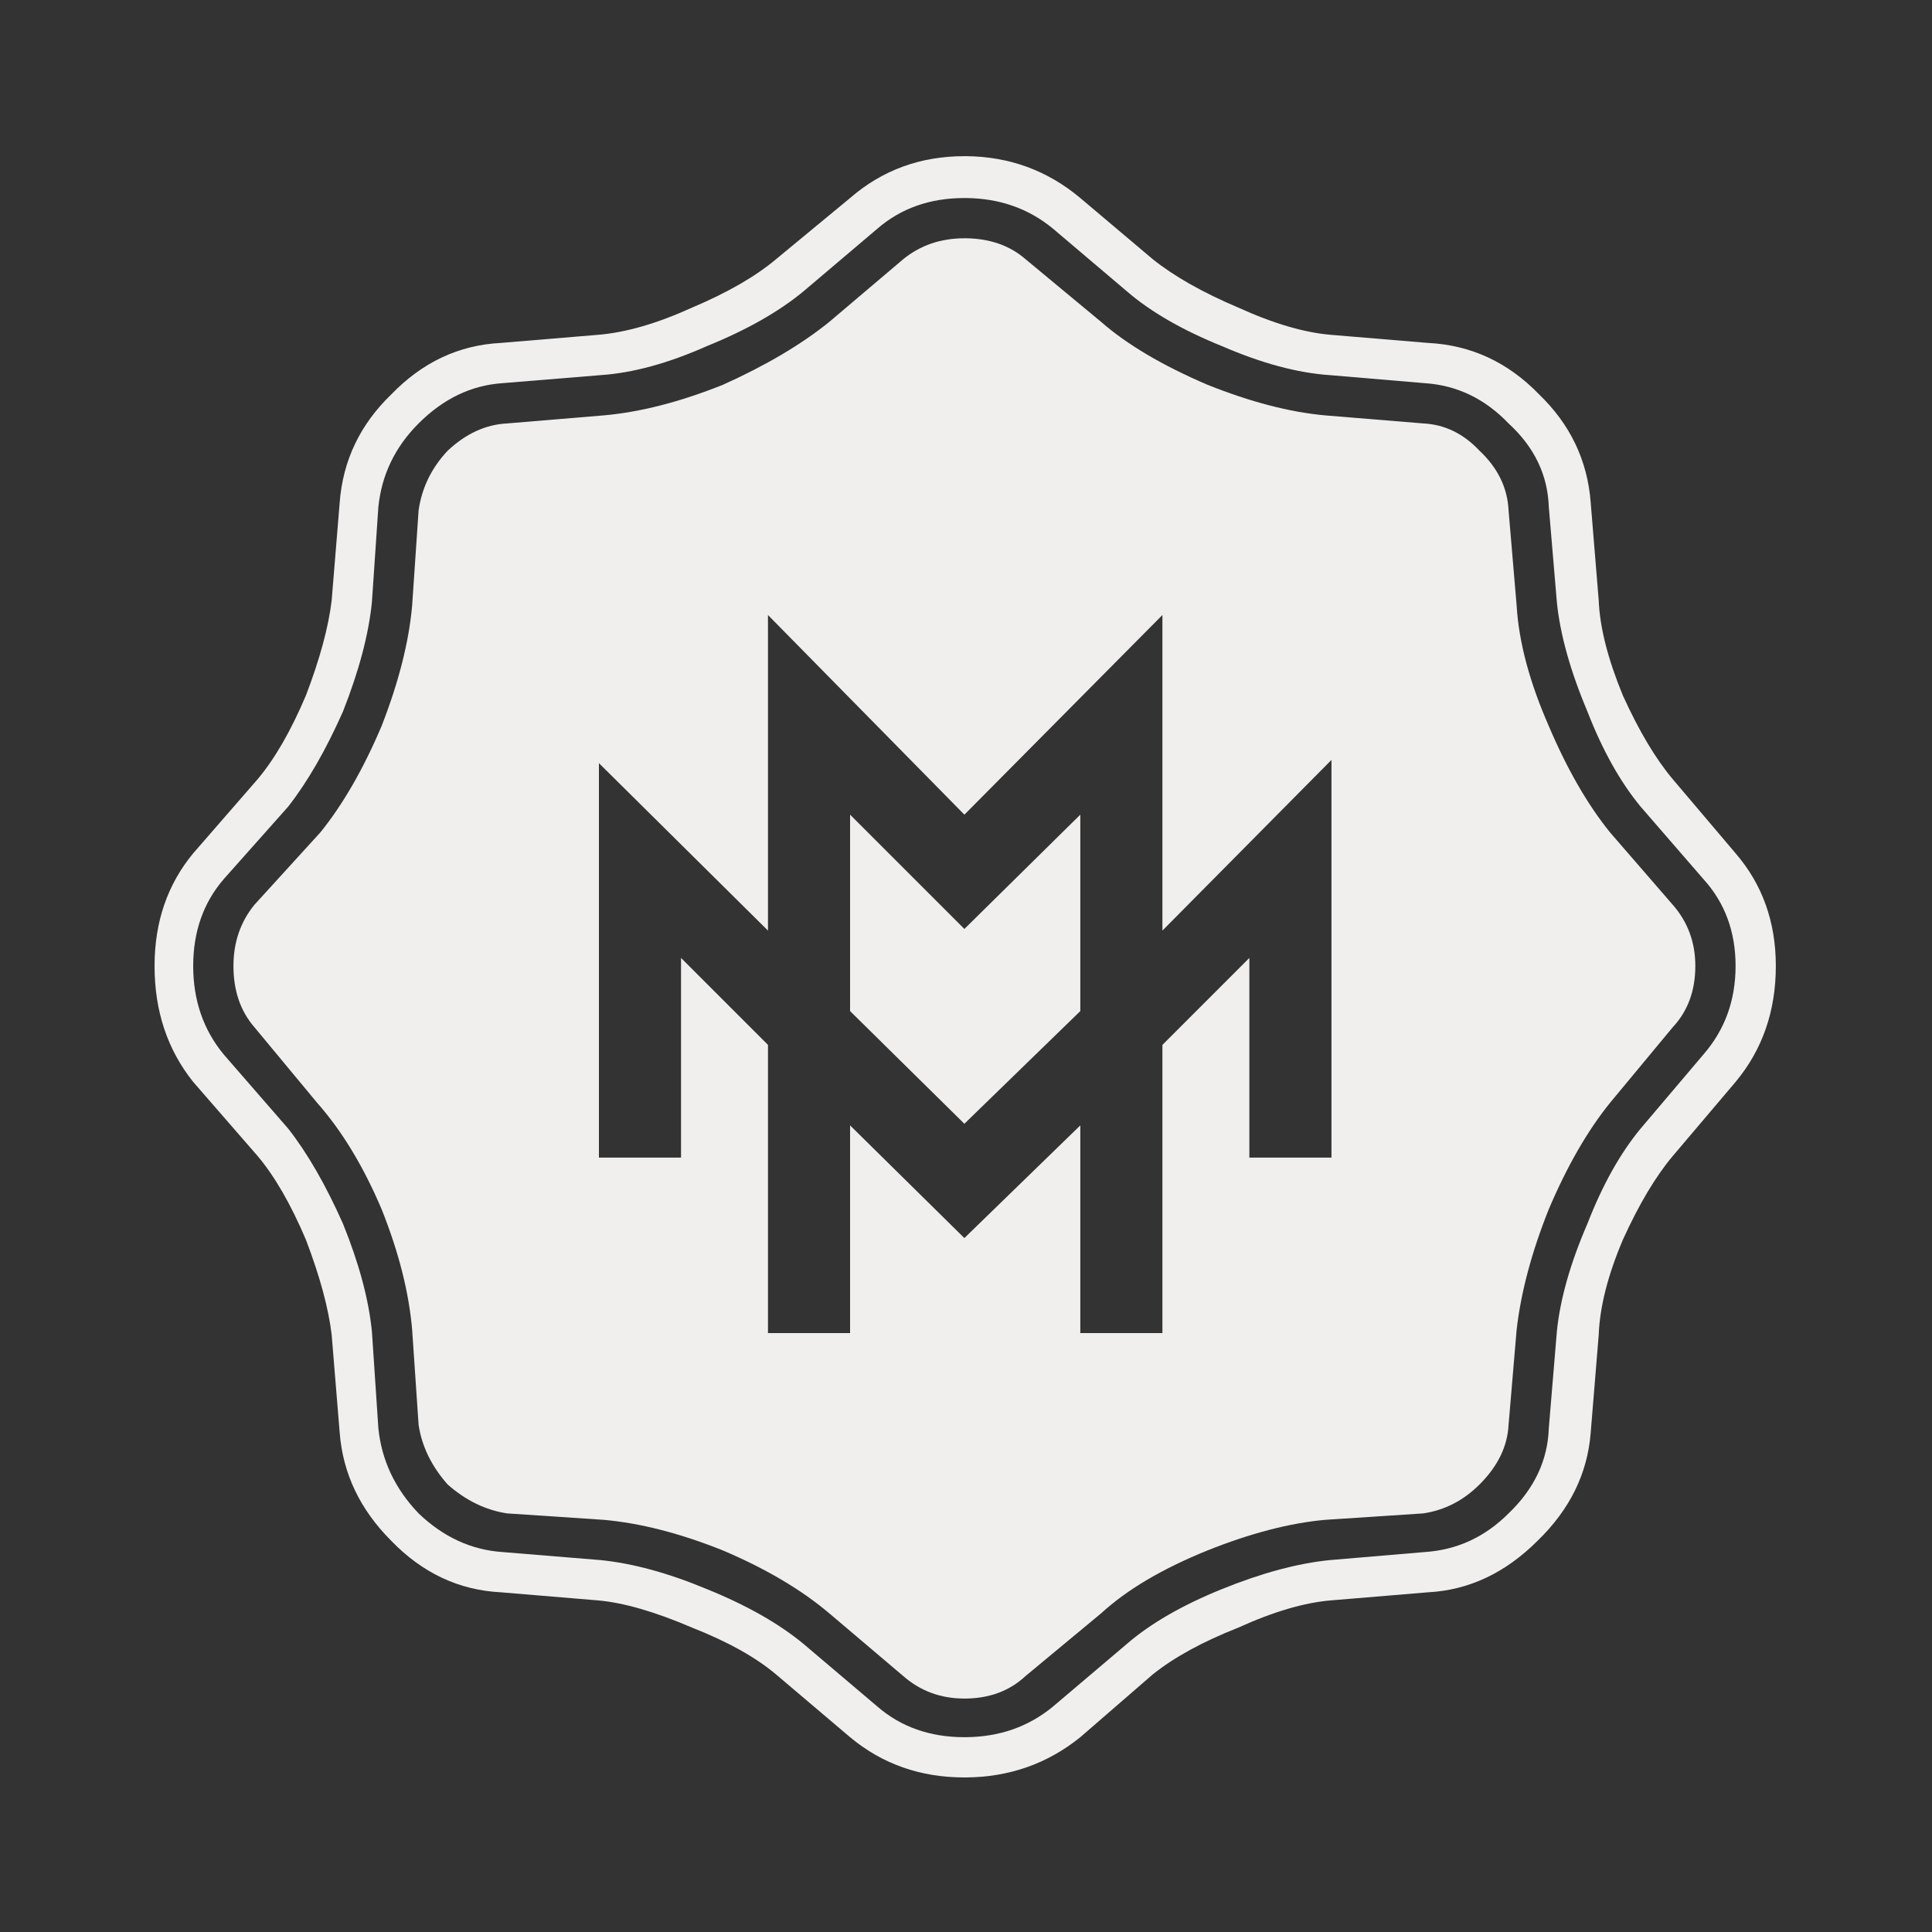 <?xml version="1.0" encoding="utf-8"?><svg xmlns:xlink="http://www.w3.org/1999/xlink" id="Scene_1" image-rendering="auto" baseProfile="basic" version="1.1" x="0px" y="0px" width="60" height="60" viewBox="0 0 60 60" xmlns="http://www.w3.org/2000/svg"><rect x="0" y="0" width="60" height="60" fill="#333333" stroke="none"/><g id="Scene 1_1.0"><path fill="#F1EFEE" d="M30,28.8L29.95,28.85 26.4,25.3 26.4,31.4 29.95,34.9 30,34.85Q31.096,31.925 30,28.8"/><path fill="#F1EFEE" d="M30,7.4L29.95,7.4Q28.85,7.4 28.05,8.05L25.75,10Q24.45,11.05 22.45,11.95 20.45,12.75 18.75,12.9L15.75,13.15Q14.75,13.2 13.9,14 13.15,14.8 13,15.85L12.8,18.8Q12.65,20.5 11.85,22.55 11,24.55 9.95,25.85L7.9,28.1Q7.25,28.9 7.25,30 7.25,31.15 7.9,31.9L9.85,34.25Q11,35.55 11.85,37.55 12.65,39.55 12.8,41.3L13,44.25Q13.15,45.25 13.9,46.1 14.75,46.85 15.75,47L18.75,47.2Q20.45,47.35 22.45,48.15 24.45,49 25.75,50.1L28.05,52.05Q28.85,52.75 29.95,52.75L30,52.75Q31.289,45.773 30,38.4L29.95,38.45 26.4,34.95 26.4,41.4 23.85,41.4 23.85,32.45 21.15,29.75 21.15,35.95 18.6,35.95 18.6,23.7 23.85,28.9 23.85,19.1 29.95,25.3 30,25.25Q31.427,16.42 30,7.4"/><path fill="#F1EFEE" d="M30,6.15Q30.673,5.5 30,4.85L29.95,4.85Q27.9,4.85 26.4,6.15L24.1,8.05Q23.15,8.85 21.5,9.55 19.85,10.3 18.55,10.4L15.55,10.65Q13.6,10.75 12.15,12.25 10.7,13.65 10.55,15.6L10.3,18.65Q10.15,19.9 9.5,21.6 8.8,23.25 8,24.2L6,26.5Q4.8,27.95 4.8,30 4.8,32.1 6,33.6L8,35.9Q8.8,36.85 9.5,38.5 10.15,40.2 10.3,41.45L10.55,44.5Q10.7,46.4 12.15,47.85 13.6,49.35 15.55,49.45L18.55,49.7Q19.75,49.8 21.5,50.55 23.15,51.2 24.1,52L26.4,53.95Q27.9,55.2 29.95,55.2L30,55.2Q30.63,54.575 30,53.95L29.95,53.95Q28.35,53.95 27.25,53L24.95,51.05Q23.8,50.1 21.95,49.35 20.15,48.6 18.65,48.45L15.6,48.2Q14.15,48.1 13,47 11.9,45.85 11.75,44.35L11.55,41.35Q11.4,39.85 10.65,38 9.85,36.2 8.95,35.05L6.95,32.75Q6,31.6 6,30 6,28.4 6.95,27.3L8.95,25.05Q9.85,23.9 10.65,22.1 11.4,20.2 11.55,18.7L11.75,15.75Q11.9,14.25 13,13.15 14.15,12 15.6,11.9L18.65,11.65Q20.15,11.55 21.95,10.75 23.8,10 24.95,9.05L27.25,7.1Q28.35,6.15 29.95,6.15L30,6.15"/></g><g id="Scene 1_0.0"><path fill="#F1EFEE" d="M33.55,31.4L33.55,25.3 30,28.8Q29.104,31.626 30,34.85L33.55,31.4"/><path fill="#F1EFEE" d="M46.85,15.85Q46.8,14.8 45.95,14 45.2,13.2 44.2,13.15L41.15,12.9Q39.5,12.75 37.5,11.95 35.4,11.05 34.2,10L31.85,8.05Q31.116,7.414 30,7.4 28.483,16.325 30,25.25L36.1,19.1 36.1,28.9 41.35,23.6 41.35,35.95 38.8,35.95 38.8,29.75 36.1,32.45 36.1,41.4 33.55,41.4 33.55,34.95 30,38.4Q28.937,45.478 30,52.75 31.116,52.735 31.85,52.05L34.2,50.1Q35.4,49 37.5,48.15 39.5,47.35 41.15,47.2L44.2,47Q45.2,46.85 45.95,46.1 46.8,45.25 46.85,44.25L47.1,41.3Q47.3,39.55 48.1,37.55 48.95,35.55 50,34.25L51.95,31.9Q52.65,31.15 52.65,30 52.65,28.9 51.95,28.1L50,25.85Q48.95,24.55 48.1,22.55 47.2,20.5 47.1,18.8L46.85,15.85"/><path fill="#F1EFEE" d="M44.35,10.65L41.35,10.4Q40.1,10.3 38.45,9.55 36.8,8.85 35.8,8.05L33.55,6.15Q32.019,4.866 30,4.85 29.381,5.677 30,6.15 31.568,6.165 32.7,7.1L35,9.05Q36.1,10 37.95,10.75 39.8,11.55 41.3,11.65L44.25,11.9Q45.75,12 46.85,13.15 48.05,14.25 48.1,15.75L48.35,18.7Q48.5,20.2 49.3,22.1 50,23.9 50.95,25.05L52.9,27.3Q53.9,28.4 53.9,30 53.9,31.6 52.9,32.75L50.95,35.05Q50,36.2 49.3,38 48.5,39.85 48.35,41.35L48.1,44.35Q48.05,45.85 46.85,47 45.75,48.1 44.25,48.2L41.3,48.45Q39.8,48.6 37.95,49.35 36.1,50.1 35,51.05L32.7,53Q31.568,53.935 30,53.95 29.57,54.575 30,55.2 32.019,55.185 33.55,53.95L35.8,52Q36.8,51.2 38.45,50.55 40.1,49.8 41.35,49.7L44.35,49.45Q46.25,49.35 47.75,47.85 49.25,46.4 49.4,44.5L49.65,41.45Q49.7,40.15 50.4,38.5 51.15,36.85 51.95,35.9L53.9,33.6Q55.15,32.1 55.15,30 55.15,27.95 53.9,26.5L51.95,24.2Q51.15,23.25 50.4,21.6 49.7,19.9 49.65,18.65L49.4,15.6Q49.25,13.65 47.8,12.25 46.35,10.75 44.35,10.65"/></g><defs/></svg>